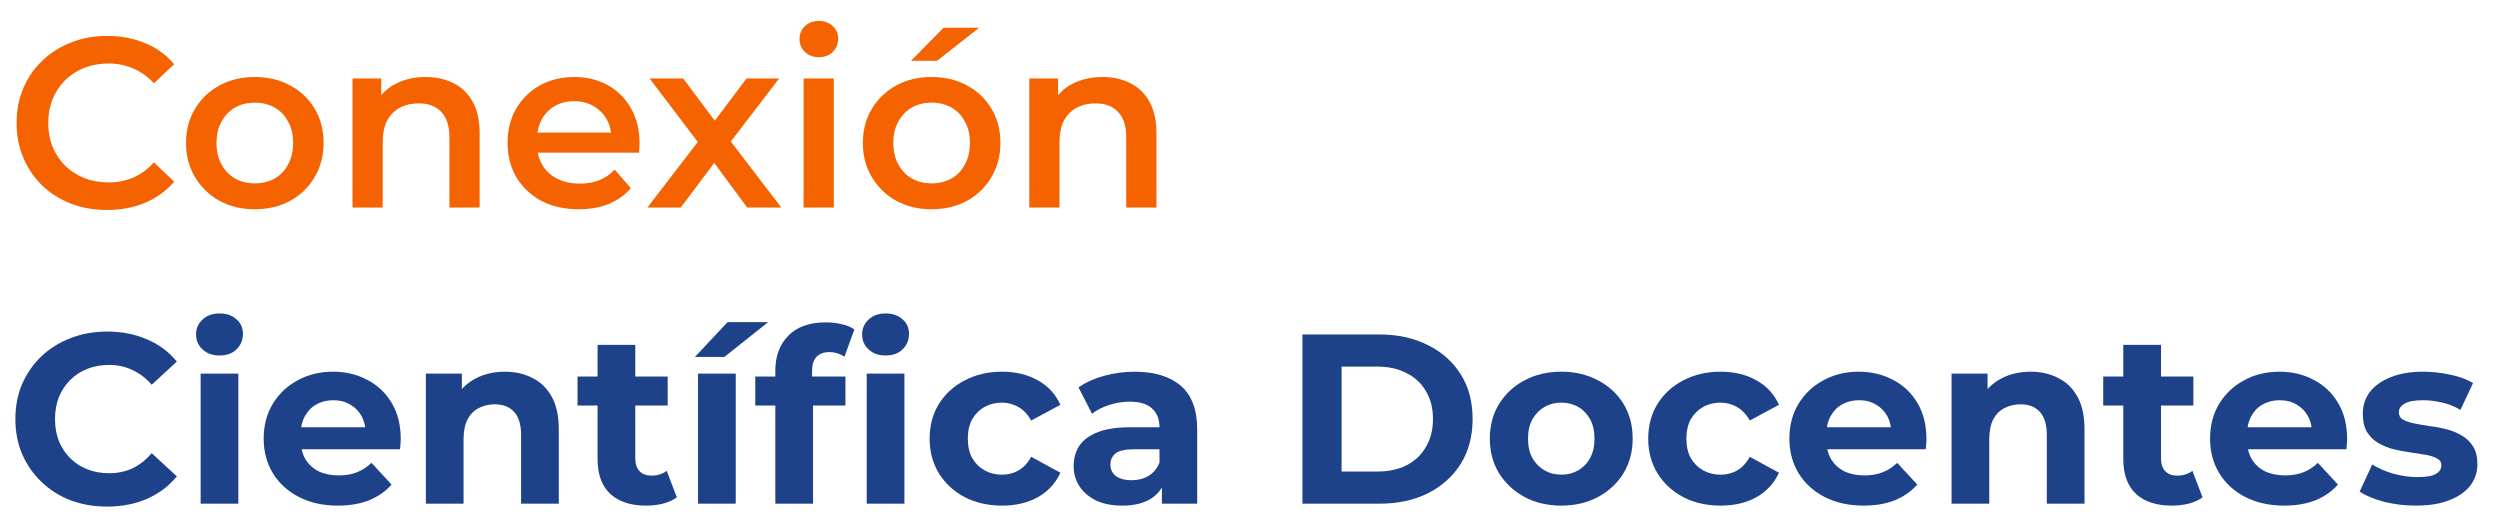 <svg width="181" height="38" viewBox="0 0 181 38" fill="none" xmlns="http://www.w3.org/2000/svg">
<path d="M174.917 36.607C174.112 36.607 173.336 36.513 172.59 36.327C171.855 36.128 171.271 35.883 170.839 35.592L171.75 33.631C172.181 33.9 172.689 34.121 173.272 34.296C173.867 34.46 174.451 34.541 175.022 34.541C175.652 34.541 176.096 34.465 176.352 34.314C176.621 34.162 176.755 33.952 176.755 33.684C176.755 33.462 176.65 33.299 176.44 33.194C176.242 33.077 175.973 32.99 175.635 32.931C175.297 32.873 174.923 32.815 174.515 32.756C174.118 32.698 173.716 32.622 173.307 32.529C172.899 32.424 172.525 32.272 172.187 32.074C171.849 31.875 171.575 31.607 171.365 31.269C171.166 30.93 171.067 30.493 171.067 29.956C171.067 29.361 171.236 28.836 171.575 28.381C171.925 27.926 172.426 27.57 173.08 27.313C173.733 27.045 174.515 26.911 175.425 26.911C176.067 26.911 176.72 26.981 177.385 27.121C178.05 27.261 178.604 27.465 179.048 27.733L178.138 29.676C177.683 29.408 177.222 29.227 176.755 29.133C176.3 29.028 175.857 28.976 175.425 28.976C174.818 28.976 174.375 29.058 174.095 29.221C173.815 29.384 173.675 29.594 173.675 29.851C173.675 30.084 173.774 30.259 173.972 30.376C174.182 30.493 174.456 30.586 174.795 30.656C175.133 30.726 175.501 30.79 175.897 30.849C176.306 30.895 176.714 30.971 177.123 31.076C177.531 31.181 177.898 31.333 178.225 31.531C178.564 31.718 178.838 31.98 179.048 32.319C179.258 32.645 179.363 33.077 179.363 33.614C179.363 34.197 179.188 34.716 178.838 35.171C178.488 35.615 177.98 35.965 177.315 36.221C176.662 36.478 175.862 36.607 174.917 36.607Z" fill="#1D428A"/>
<path d="M165.382 36.607C164.308 36.607 163.363 36.397 162.546 35.977C161.741 35.556 161.117 34.985 160.674 34.261C160.23 33.526 160.009 32.692 160.009 31.759C160.009 30.814 160.224 29.979 160.656 29.256C161.099 28.521 161.7 27.949 162.459 27.541C163.217 27.121 164.075 26.911 165.031 26.911C165.953 26.911 166.782 27.109 167.517 27.506C168.263 27.891 168.853 28.451 169.284 29.186C169.716 29.909 169.932 30.779 169.932 31.794C169.932 31.899 169.926 32.021 169.914 32.161C169.903 32.289 169.891 32.412 169.879 32.529H162.231V30.936H168.444L167.394 31.409C167.394 30.919 167.295 30.493 167.097 30.131C166.898 29.769 166.624 29.489 166.274 29.291C165.924 29.081 165.516 28.976 165.049 28.976C164.582 28.976 164.168 29.081 163.806 29.291C163.456 29.489 163.182 29.775 162.984 30.148C162.785 30.51 162.686 30.942 162.686 31.444V31.864C162.686 32.377 162.797 32.832 163.019 33.229C163.252 33.614 163.573 33.911 163.981 34.121C164.401 34.32 164.891 34.419 165.452 34.419C165.953 34.419 166.391 34.343 166.764 34.191C167.149 34.04 167.499 33.812 167.814 33.509L169.267 35.084C168.835 35.574 168.293 35.953 167.639 36.221C166.986 36.478 166.233 36.607 165.382 36.607Z" fill="#1D428A"/>
<path d="M157.244 36.607C156.135 36.607 155.272 36.327 154.654 35.767C154.035 35.195 153.726 34.349 153.726 33.229V24.968H156.456V33.194C156.456 33.59 156.561 33.9 156.771 34.121C156.981 34.331 157.267 34.436 157.629 34.436C158.06 34.436 158.428 34.32 158.731 34.086L159.466 36.011C159.186 36.21 158.848 36.361 158.451 36.467C158.066 36.56 157.664 36.607 157.244 36.607ZM152.273 29.361V27.261H158.801V29.361H152.273Z" fill="#1D428A"/>
<path d="M147.016 26.911C147.762 26.911 148.428 27.062 149.011 27.366C149.606 27.657 150.073 28.113 150.411 28.731C150.749 29.338 150.919 30.119 150.919 31.076V36.467H148.188V31.496C148.188 30.738 148.019 30.178 147.681 29.816C147.354 29.454 146.887 29.273 146.281 29.273C145.849 29.273 145.458 29.367 145.108 29.553C144.77 29.728 144.501 30.003 144.303 30.376C144.116 30.749 144.023 31.228 144.023 31.811V36.467H141.293V27.051H143.9V29.658L143.41 28.871C143.749 28.241 144.233 27.757 144.863 27.418C145.493 27.08 146.211 26.911 147.016 26.911Z" fill="#1D428A"/>
<path d="M134.925 36.607C133.851 36.607 132.906 36.397 132.089 35.977C131.284 35.556 130.66 34.985 130.217 34.261C129.773 33.526 129.552 32.692 129.552 31.759C129.552 30.814 129.767 29.979 130.199 29.256C130.643 28.521 131.243 27.949 132.002 27.541C132.76 27.121 133.618 26.911 134.575 26.911C135.496 26.911 136.325 27.109 137.06 27.506C137.807 27.891 138.396 28.451 138.827 29.186C139.259 29.909 139.475 30.779 139.475 31.794C139.475 31.899 139.469 32.021 139.458 32.161C139.446 32.289 139.434 32.412 139.423 32.529H131.774V30.936H137.987L136.937 31.409C136.937 30.919 136.838 30.493 136.64 30.131C136.441 29.769 136.167 29.489 135.817 29.291C135.467 29.081 135.059 28.976 134.592 28.976C134.125 28.976 133.711 29.081 133.349 29.291C132.999 29.489 132.725 29.775 132.527 30.148C132.329 30.51 132.229 30.942 132.229 31.444V31.864C132.229 32.377 132.34 32.832 132.562 33.229C132.795 33.614 133.116 33.911 133.524 34.121C133.945 34.32 134.435 34.419 134.995 34.419C135.496 34.419 135.934 34.343 136.307 34.191C136.692 34.04 137.042 33.812 137.357 33.509L138.81 35.084C138.378 35.574 137.836 35.953 137.182 36.221C136.529 36.478 135.776 36.607 134.925 36.607Z" fill="#1D428A"/>
<path d="M124.582 36.607C123.566 36.607 122.662 36.402 121.869 35.994C121.075 35.574 120.451 34.996 119.996 34.261C119.553 33.526 119.331 32.692 119.331 31.759C119.331 30.814 119.553 29.979 119.996 29.256C120.451 28.521 121.075 27.949 121.869 27.541C122.662 27.121 123.566 26.911 124.582 26.911C125.573 26.911 126.437 27.121 127.172 27.541C127.907 27.949 128.449 28.538 128.799 29.308L126.682 30.446C126.437 30.003 126.127 29.676 125.754 29.466C125.392 29.256 124.996 29.151 124.564 29.151C124.097 29.151 123.677 29.256 123.304 29.466C122.931 29.676 122.633 29.974 122.411 30.358C122.201 30.744 122.096 31.21 122.096 31.759C122.096 32.307 122.201 32.774 122.411 33.159C122.633 33.544 122.931 33.841 123.304 34.051C123.677 34.261 124.097 34.366 124.564 34.366C124.996 34.366 125.392 34.267 125.754 34.069C126.127 33.859 126.437 33.526 126.682 33.071L128.799 34.226C128.449 34.985 127.907 35.574 127.172 35.994C126.437 36.402 125.573 36.607 124.582 36.607Z" fill="#1D428A"/>
<path d="M113.043 36.607C112.04 36.607 111.147 36.397 110.365 35.977C109.595 35.556 108.983 34.985 108.528 34.261C108.084 33.526 107.863 32.692 107.863 31.759C107.863 30.814 108.084 29.979 108.528 29.256C108.983 28.521 109.595 27.949 110.365 27.541C111.147 27.121 112.04 26.911 113.043 26.911C114.035 26.911 114.922 27.121 115.703 27.541C116.485 27.949 117.098 28.515 117.541 29.238C117.984 29.962 118.206 30.802 118.206 31.759C118.206 32.692 117.984 33.526 117.541 34.261C117.098 34.985 116.485 35.556 115.703 35.977C114.922 36.397 114.035 36.607 113.043 36.607ZM113.043 34.366C113.498 34.366 113.907 34.261 114.268 34.051C114.63 33.841 114.916 33.544 115.126 33.159C115.336 32.762 115.441 32.295 115.441 31.759C115.441 31.21 115.336 30.744 115.126 30.358C114.916 29.974 114.63 29.676 114.268 29.466C113.907 29.256 113.498 29.151 113.043 29.151C112.588 29.151 112.18 29.256 111.818 29.466C111.456 29.676 111.165 29.974 110.943 30.358C110.733 30.744 110.628 31.21 110.628 31.759C110.628 32.295 110.733 32.762 110.943 33.159C111.165 33.544 111.456 33.841 111.818 34.051C112.18 34.261 112.588 34.366 113.043 34.366Z" fill="#1D428A"/>
<path d="M94.296 36.467V24.215H99.862C101.192 24.215 102.364 24.472 103.379 24.985C104.394 25.487 105.188 26.193 105.76 27.103C106.331 28.013 106.617 29.093 106.617 30.341C106.617 31.578 106.331 32.657 105.76 33.579C105.188 34.489 104.394 35.201 103.379 35.714C102.364 36.216 101.192 36.467 99.862 36.467H94.296ZM97.131 34.139H99.722C100.538 34.139 101.244 33.987 101.839 33.684C102.446 33.369 102.913 32.925 103.239 32.354C103.578 31.782 103.747 31.111 103.747 30.341C103.747 29.559 103.578 28.888 103.239 28.328C102.913 27.757 102.446 27.319 101.839 27.016C101.244 26.701 100.538 26.543 99.722 26.543H97.131V34.139Z" fill="#1D428A"/>
<path d="M84.121 36.467V34.629L83.946 34.226V30.936C83.946 30.353 83.765 29.898 83.403 29.571C83.053 29.244 82.511 29.081 81.775 29.081C81.274 29.081 80.778 29.163 80.288 29.326C79.809 29.478 79.401 29.688 79.063 29.956L78.083 28.048C78.596 27.687 79.215 27.407 79.938 27.208C80.661 27.01 81.396 26.911 82.143 26.911C83.578 26.911 84.692 27.249 85.486 27.926C86.279 28.602 86.676 29.658 86.676 31.094V36.467H84.121ZM81.251 36.607C80.515 36.607 79.885 36.484 79.36 36.239C78.835 35.982 78.433 35.638 78.153 35.206C77.873 34.775 77.733 34.291 77.733 33.754C77.733 33.194 77.867 32.704 78.135 32.284C78.415 31.864 78.853 31.537 79.448 31.304C80.043 31.059 80.819 30.936 81.775 30.936H84.278V32.529H82.073C81.431 32.529 80.988 32.634 80.743 32.844C80.51 33.054 80.393 33.316 80.393 33.631C80.393 33.981 80.527 34.261 80.795 34.471C81.076 34.67 81.455 34.769 81.933 34.769C82.388 34.769 82.796 34.664 83.158 34.454C83.52 34.232 83.782 33.911 83.946 33.491L84.366 34.751C84.167 35.358 83.806 35.819 83.281 36.134C82.756 36.449 82.079 36.607 81.251 36.607Z" fill="#1D428A"/>
<path d="M72.555 36.607C71.54 36.607 70.636 36.402 69.843 35.994C69.049 35.574 68.425 34.996 67.97 34.261C67.527 33.526 67.305 32.692 67.305 31.759C67.305 30.814 67.527 29.979 67.97 29.256C68.425 28.521 69.049 27.949 69.843 27.541C70.636 27.121 71.54 26.911 72.555 26.911C73.547 26.911 74.411 27.121 75.146 27.541C75.881 27.949 76.423 28.538 76.773 29.308L74.656 30.446C74.411 30.003 74.101 29.676 73.728 29.466C73.366 29.256 72.97 29.151 72.538 29.151C72.071 29.151 71.651 29.256 71.278 29.466C70.904 29.676 70.607 29.974 70.385 30.358C70.175 30.744 70.07 31.21 70.07 31.759C70.07 32.307 70.175 32.774 70.385 33.159C70.607 33.544 70.904 33.841 71.278 34.051C71.651 34.261 72.071 34.366 72.538 34.366C72.97 34.366 73.366 34.267 73.728 34.069C74.101 33.859 74.411 33.526 74.656 33.071L76.773 34.226C76.423 34.985 75.881 35.574 75.146 35.994C74.411 36.402 73.547 36.607 72.555 36.607Z" fill="#1D428A"/>
<path d="M56.134 36.467V26.841C56.134 25.779 56.449 24.933 57.079 24.303C57.709 23.661 58.608 23.34 59.775 23.34C60.171 23.34 60.55 23.381 60.912 23.463C61.286 23.545 61.601 23.673 61.857 23.848L61.14 25.826C60.988 25.721 60.819 25.639 60.632 25.581C60.446 25.522 60.247 25.493 60.037 25.493C59.64 25.493 59.331 25.61 59.109 25.843C58.9 26.065 58.794 26.403 58.794 26.858V27.733L58.864 28.906V36.467H56.134ZM54.682 29.361V27.261H61.21V29.361H54.682ZM62.75 36.467V27.051H65.48V36.467H62.75ZM64.115 25.738C63.613 25.738 63.205 25.592 62.89 25.3C62.575 25.009 62.417 24.647 62.417 24.215C62.417 23.784 62.575 23.422 62.89 23.13C63.205 22.839 63.613 22.693 64.115 22.693C64.617 22.693 65.025 22.833 65.34 23.113C65.655 23.381 65.813 23.731 65.813 24.163C65.813 24.618 65.655 24.997 65.34 25.3C65.037 25.592 64.628 25.738 64.115 25.738Z" fill="#1D428A"/>
<path d="M50.538 36.467V27.051H53.268V36.467H50.538ZM50.31 25.843L52.673 23.323H55.613L52.445 25.843H50.31Z" fill="#1D428A"/>
<path d="M46.782 36.607C45.674 36.607 44.81 36.327 44.192 35.767C43.574 35.195 43.264 34.349 43.264 33.229V24.968H45.995V33.194C45.995 33.59 46.1 33.9 46.31 34.121C46.52 34.331 46.806 34.436 47.167 34.436C47.599 34.436 47.967 34.32 48.27 34.086L49.005 36.011C48.725 36.21 48.386 36.361 47.99 36.467C47.605 36.56 47.202 36.607 46.782 36.607ZM41.812 29.361V27.261H48.34V29.361H41.812Z" fill="#1D428A"/>
<path d="M36.554 26.911C37.301 26.911 37.966 27.062 38.55 27.366C39.145 27.657 39.611 28.113 39.95 28.731C40.288 29.338 40.457 30.119 40.457 31.076V36.467H37.727V31.496C37.727 30.738 37.558 30.178 37.219 29.816C36.893 29.454 36.426 29.273 35.819 29.273C35.388 29.273 34.997 29.367 34.647 29.553C34.308 29.728 34.04 30.003 33.842 30.376C33.655 30.749 33.562 31.228 33.562 31.811V36.467H30.831V27.051H33.439V29.658L32.949 28.871C33.287 28.241 33.772 27.757 34.402 27.418C35.032 27.08 35.749 26.911 36.554 26.911Z" fill="#1D428A"/>
<path d="M24.463 36.607C23.39 36.607 22.445 36.397 21.628 35.977C20.823 35.556 20.198 34.985 19.755 34.261C19.312 33.526 19.09 32.692 19.09 31.759C19.09 30.814 19.306 29.979 19.738 29.256C20.181 28.521 20.782 27.949 21.54 27.541C22.299 27.121 23.156 26.911 24.113 26.911C25.035 26.911 25.863 27.109 26.598 27.506C27.345 27.891 27.934 28.451 28.366 29.186C28.798 29.909 29.014 30.779 29.014 31.794C29.014 31.899 29.008 32.021 28.996 32.161C28.984 32.289 28.973 32.412 28.961 32.529H21.313V30.936H27.526L26.476 31.409C26.476 30.919 26.377 30.493 26.178 30.131C25.98 29.769 25.706 29.489 25.356 29.291C25.006 29.081 24.597 28.976 24.131 28.976C23.664 28.976 23.25 29.081 22.888 29.291C22.538 29.489 22.264 29.775 22.065 30.148C21.867 30.51 21.768 30.942 21.768 31.444V31.864C21.768 32.377 21.879 32.832 22.1 33.229C22.334 33.614 22.655 33.911 23.063 34.121C23.483 34.32 23.973 34.419 24.533 34.419C25.035 34.419 25.472 34.343 25.846 34.191C26.231 34.04 26.581 33.812 26.896 33.509L28.348 35.084C27.917 35.574 27.374 35.953 26.721 36.221C26.067 36.478 25.315 36.607 24.463 36.607Z" fill="#1D428A"/>
<path d="M14.526 36.467V27.051H17.256V36.467H14.526ZM15.891 25.738C15.389 25.738 14.981 25.592 14.666 25.3C14.351 25.009 14.194 24.647 14.194 24.215C14.194 23.784 14.351 23.422 14.666 23.13C14.981 22.839 15.389 22.693 15.891 22.693C16.393 22.693 16.801 22.833 17.116 23.113C17.431 23.381 17.589 23.731 17.589 24.163C17.589 24.618 17.431 24.997 17.116 25.3C16.813 25.592 16.405 25.738 15.891 25.738Z" fill="#1D428A"/>
<path d="M7.746 36.677C6.801 36.677 5.92 36.525 5.103 36.221C4.298 35.907 3.598 35.463 3.003 34.891C2.408 34.32 1.941 33.649 1.603 32.879C1.276 32.109 1.113 31.263 1.113 30.341C1.113 29.419 1.276 28.573 1.603 27.803C1.941 27.033 2.408 26.362 3.003 25.791C3.61 25.219 4.316 24.781 5.121 24.478C5.926 24.163 6.807 24.005 7.764 24.005C8.825 24.005 9.782 24.192 10.634 24.566C11.497 24.927 12.221 25.464 12.804 26.176L10.984 27.856C10.564 27.377 10.097 27.021 9.584 26.788C9.07 26.543 8.51 26.421 7.904 26.421C7.332 26.421 6.807 26.514 6.328 26.701C5.85 26.887 5.436 27.156 5.086 27.506C4.736 27.856 4.462 28.27 4.263 28.748C4.077 29.227 3.983 29.758 3.983 30.341C3.983 30.924 4.077 31.455 4.263 31.934C4.462 32.412 4.736 32.826 5.086 33.176C5.436 33.526 5.85 33.795 6.328 33.981C6.807 34.168 7.332 34.261 7.904 34.261C8.51 34.261 9.07 34.145 9.584 33.911C10.097 33.666 10.564 33.299 10.984 32.809L12.804 34.489C12.221 35.201 11.497 35.743 10.634 36.117C9.782 36.49 8.819 36.677 7.746 36.677Z" fill="#1D428A"/>
<path d="M79.824 5.576C80.571 5.576 81.236 5.722 81.819 6.014C82.414 6.306 82.881 6.755 83.219 7.361C83.558 7.957 83.727 8.727 83.727 9.672V15.027H81.539V9.952C81.539 9.123 81.341 8.505 80.944 8.097C80.559 7.688 80.016 7.484 79.316 7.484C78.803 7.484 78.348 7.589 77.951 7.799C77.555 8.009 77.245 8.324 77.024 8.744C76.814 9.152 76.709 9.672 76.709 10.302V15.027H74.521V5.681H76.604V8.202L76.236 7.431C76.563 6.836 77.035 6.381 77.654 6.066C78.284 5.74 79.007 5.576 79.824 5.576Z" fill="#F56200"/>
<path d="M67.441 15.15C66.484 15.15 65.632 14.945 64.886 14.537C64.139 14.117 63.55 13.545 63.118 12.822C62.686 12.098 62.471 11.276 62.471 10.354C62.471 9.421 62.686 8.598 63.118 7.886C63.55 7.163 64.139 6.597 64.886 6.189C65.632 5.78 66.484 5.576 67.441 5.576C68.409 5.576 69.267 5.78 70.014 6.189C70.772 6.597 71.361 7.157 71.781 7.869C72.213 8.581 72.429 9.409 72.429 10.354C72.429 11.276 72.213 12.098 71.781 12.822C71.361 13.545 70.772 14.117 70.014 14.537C69.267 14.945 68.409 15.15 67.441 15.15ZM67.441 13.277C67.978 13.277 68.456 13.16 68.876 12.927C69.296 12.694 69.623 12.355 69.856 11.912C70.101 11.469 70.224 10.949 70.224 10.354C70.224 9.748 70.101 9.228 69.856 8.797C69.623 8.353 69.296 8.015 68.876 7.781C68.456 7.548 67.984 7.431 67.458 7.431C66.922 7.431 66.443 7.548 66.023 7.781C65.615 8.015 65.288 8.353 65.043 8.797C64.798 9.228 64.676 9.748 64.676 10.354C64.676 10.949 64.798 11.469 65.043 11.912C65.288 12.355 65.615 12.694 66.023 12.927C66.443 13.16 66.916 13.277 67.441 13.277ZM65.953 4.404L68.316 2.006H70.889L67.843 4.404H65.953Z" fill="#F56200"/>
<path d="M58.182 15.027V5.681H60.369V15.027H58.182ZM59.284 4.141C58.876 4.141 58.537 4.013 58.269 3.756C58.012 3.499 57.884 3.19 57.884 2.829C57.884 2.455 58.012 2.146 58.269 1.901C58.537 1.644 58.876 1.516 59.284 1.516C59.693 1.516 60.025 1.638 60.282 1.883C60.55 2.117 60.684 2.414 60.684 2.776C60.684 3.161 60.556 3.488 60.299 3.756C60.043 4.013 59.704 4.141 59.284 4.141Z" fill="#F56200"/>
<path d="M46.871 15.027L50.984 9.672L50.949 10.844L47.029 5.681H49.462L52.209 9.357H51.282L54.047 5.681H56.41L52.454 10.844L52.472 9.672L56.567 15.027H54.099L51.212 11.124L52.122 11.247L49.287 15.027H46.871Z" fill="#F56200"/>
<path d="M41.911 15.15C40.873 15.15 39.962 14.945 39.181 14.537C38.411 14.117 37.81 13.545 37.378 12.822C36.958 12.098 36.748 11.276 36.748 10.354C36.748 9.421 36.952 8.598 37.361 7.886C37.781 7.163 38.352 6.597 39.076 6.189C39.811 5.78 40.645 5.576 41.578 5.576C42.489 5.576 43.3 5.775 44.011 6.171C44.723 6.568 45.283 7.128 45.691 7.851C46.1 8.575 46.304 9.427 46.304 10.407C46.304 10.5 46.298 10.605 46.286 10.722C46.286 10.838 46.281 10.949 46.269 11.054H38.481V9.602H45.114L44.256 10.057C44.268 9.52 44.157 9.047 43.924 8.639C43.69 8.231 43.37 7.91 42.961 7.676C42.564 7.443 42.103 7.326 41.578 7.326C41.042 7.326 40.569 7.443 40.161 7.676C39.764 7.91 39.449 8.237 39.216 8.657C38.994 9.065 38.883 9.549 38.883 10.109V10.459C38.883 11.019 39.012 11.515 39.268 11.947C39.525 12.379 39.887 12.711 40.353 12.944C40.82 13.178 41.357 13.294 41.964 13.294C42.489 13.294 42.961 13.213 43.381 13.05C43.801 12.886 44.175 12.629 44.501 12.279L45.674 13.627C45.254 14.117 44.723 14.496 44.081 14.765C43.451 15.021 42.728 15.15 41.911 15.15Z" fill="#F56200"/>
<path d="M30.823 5.576C31.57 5.576 32.235 5.722 32.818 6.014C33.413 6.306 33.88 6.755 34.218 7.361C34.556 7.957 34.726 8.727 34.726 9.672V15.027H32.538V9.952C32.538 9.123 32.34 8.505 31.943 8.097C31.558 7.688 31.015 7.484 30.315 7.484C29.802 7.484 29.347 7.589 28.95 7.799C28.553 8.009 28.244 8.324 28.023 8.744C27.813 9.152 27.708 9.672 27.708 10.302V15.027H25.52V5.681H27.603V8.202L27.235 7.431C27.562 6.836 28.034 6.381 28.653 6.066C29.283 5.74 30.006 5.576 30.823 5.576Z" fill="#F56200"/>
<path d="M18.44 15.15C17.483 15.15 16.631 14.945 15.885 14.537C15.138 14.117 14.549 13.545 14.117 12.822C13.685 12.098 13.47 11.276 13.47 10.354C13.47 9.421 13.685 8.598 14.117 7.886C14.549 7.163 15.138 6.597 15.885 6.189C16.631 5.78 17.483 5.576 18.44 5.576C19.408 5.576 20.266 5.78 21.013 6.189C21.771 6.597 22.36 7.157 22.78 7.869C23.212 8.581 23.428 9.409 23.428 10.354C23.428 11.276 23.212 12.098 22.78 12.822C22.36 13.545 21.771 14.117 21.013 14.537C20.266 14.945 19.408 15.15 18.44 15.15ZM18.44 13.277C18.977 13.277 19.455 13.16 19.875 12.927C20.295 12.694 20.622 12.355 20.855 11.912C21.1 11.469 21.223 10.949 21.223 10.354C21.223 9.748 21.1 9.228 20.855 8.797C20.622 8.353 20.295 8.015 19.875 7.781C19.455 7.548 18.983 7.431 18.457 7.431C17.921 7.431 17.442 7.548 17.022 7.781C16.614 8.015 16.287 8.353 16.042 8.797C15.797 9.228 15.675 9.748 15.675 10.354C15.675 10.949 15.797 11.469 16.042 11.912C16.287 12.355 16.614 12.694 17.022 12.927C17.442 13.16 17.915 13.277 18.44 13.277Z" fill="#F56200"/>
<path d="M7.746 15.202C6.813 15.202 5.943 15.05 5.138 14.747C4.345 14.432 3.651 13.995 3.056 13.434C2.472 12.863 2.017 12.192 1.69 11.422C1.364 10.652 1.2 9.812 1.2 8.902C1.2 7.992 1.364 7.151 1.69 6.381C2.017 5.611 2.478 4.946 3.073 4.386C3.668 3.814 4.362 3.377 5.156 3.074C5.949 2.759 6.818 2.601 7.764 2.601C8.767 2.601 9.683 2.776 10.511 3.126C11.34 3.464 12.04 3.972 12.611 4.649L11.141 6.031C10.698 5.553 10.202 5.197 9.654 4.964C9.105 4.719 8.51 4.596 7.869 4.596C7.227 4.596 6.638 4.701 6.101 4.911C5.576 5.121 5.115 5.419 4.718 5.804C4.333 6.189 4.03 6.644 3.808 7.169C3.598 7.694 3.493 8.272 3.493 8.902C3.493 9.532 3.598 10.109 3.808 10.634C4.03 11.159 4.333 11.614 4.718 11.999C5.115 12.384 5.576 12.682 6.101 12.892C6.638 13.102 7.227 13.207 7.869 13.207C8.51 13.207 9.105 13.09 9.654 12.857C10.202 12.612 10.698 12.244 11.141 11.754L12.611 13.155C12.04 13.819 11.34 14.327 10.511 14.677C9.683 15.027 8.761 15.202 7.746 15.202Z" fill="#F56200"/>
</svg>
